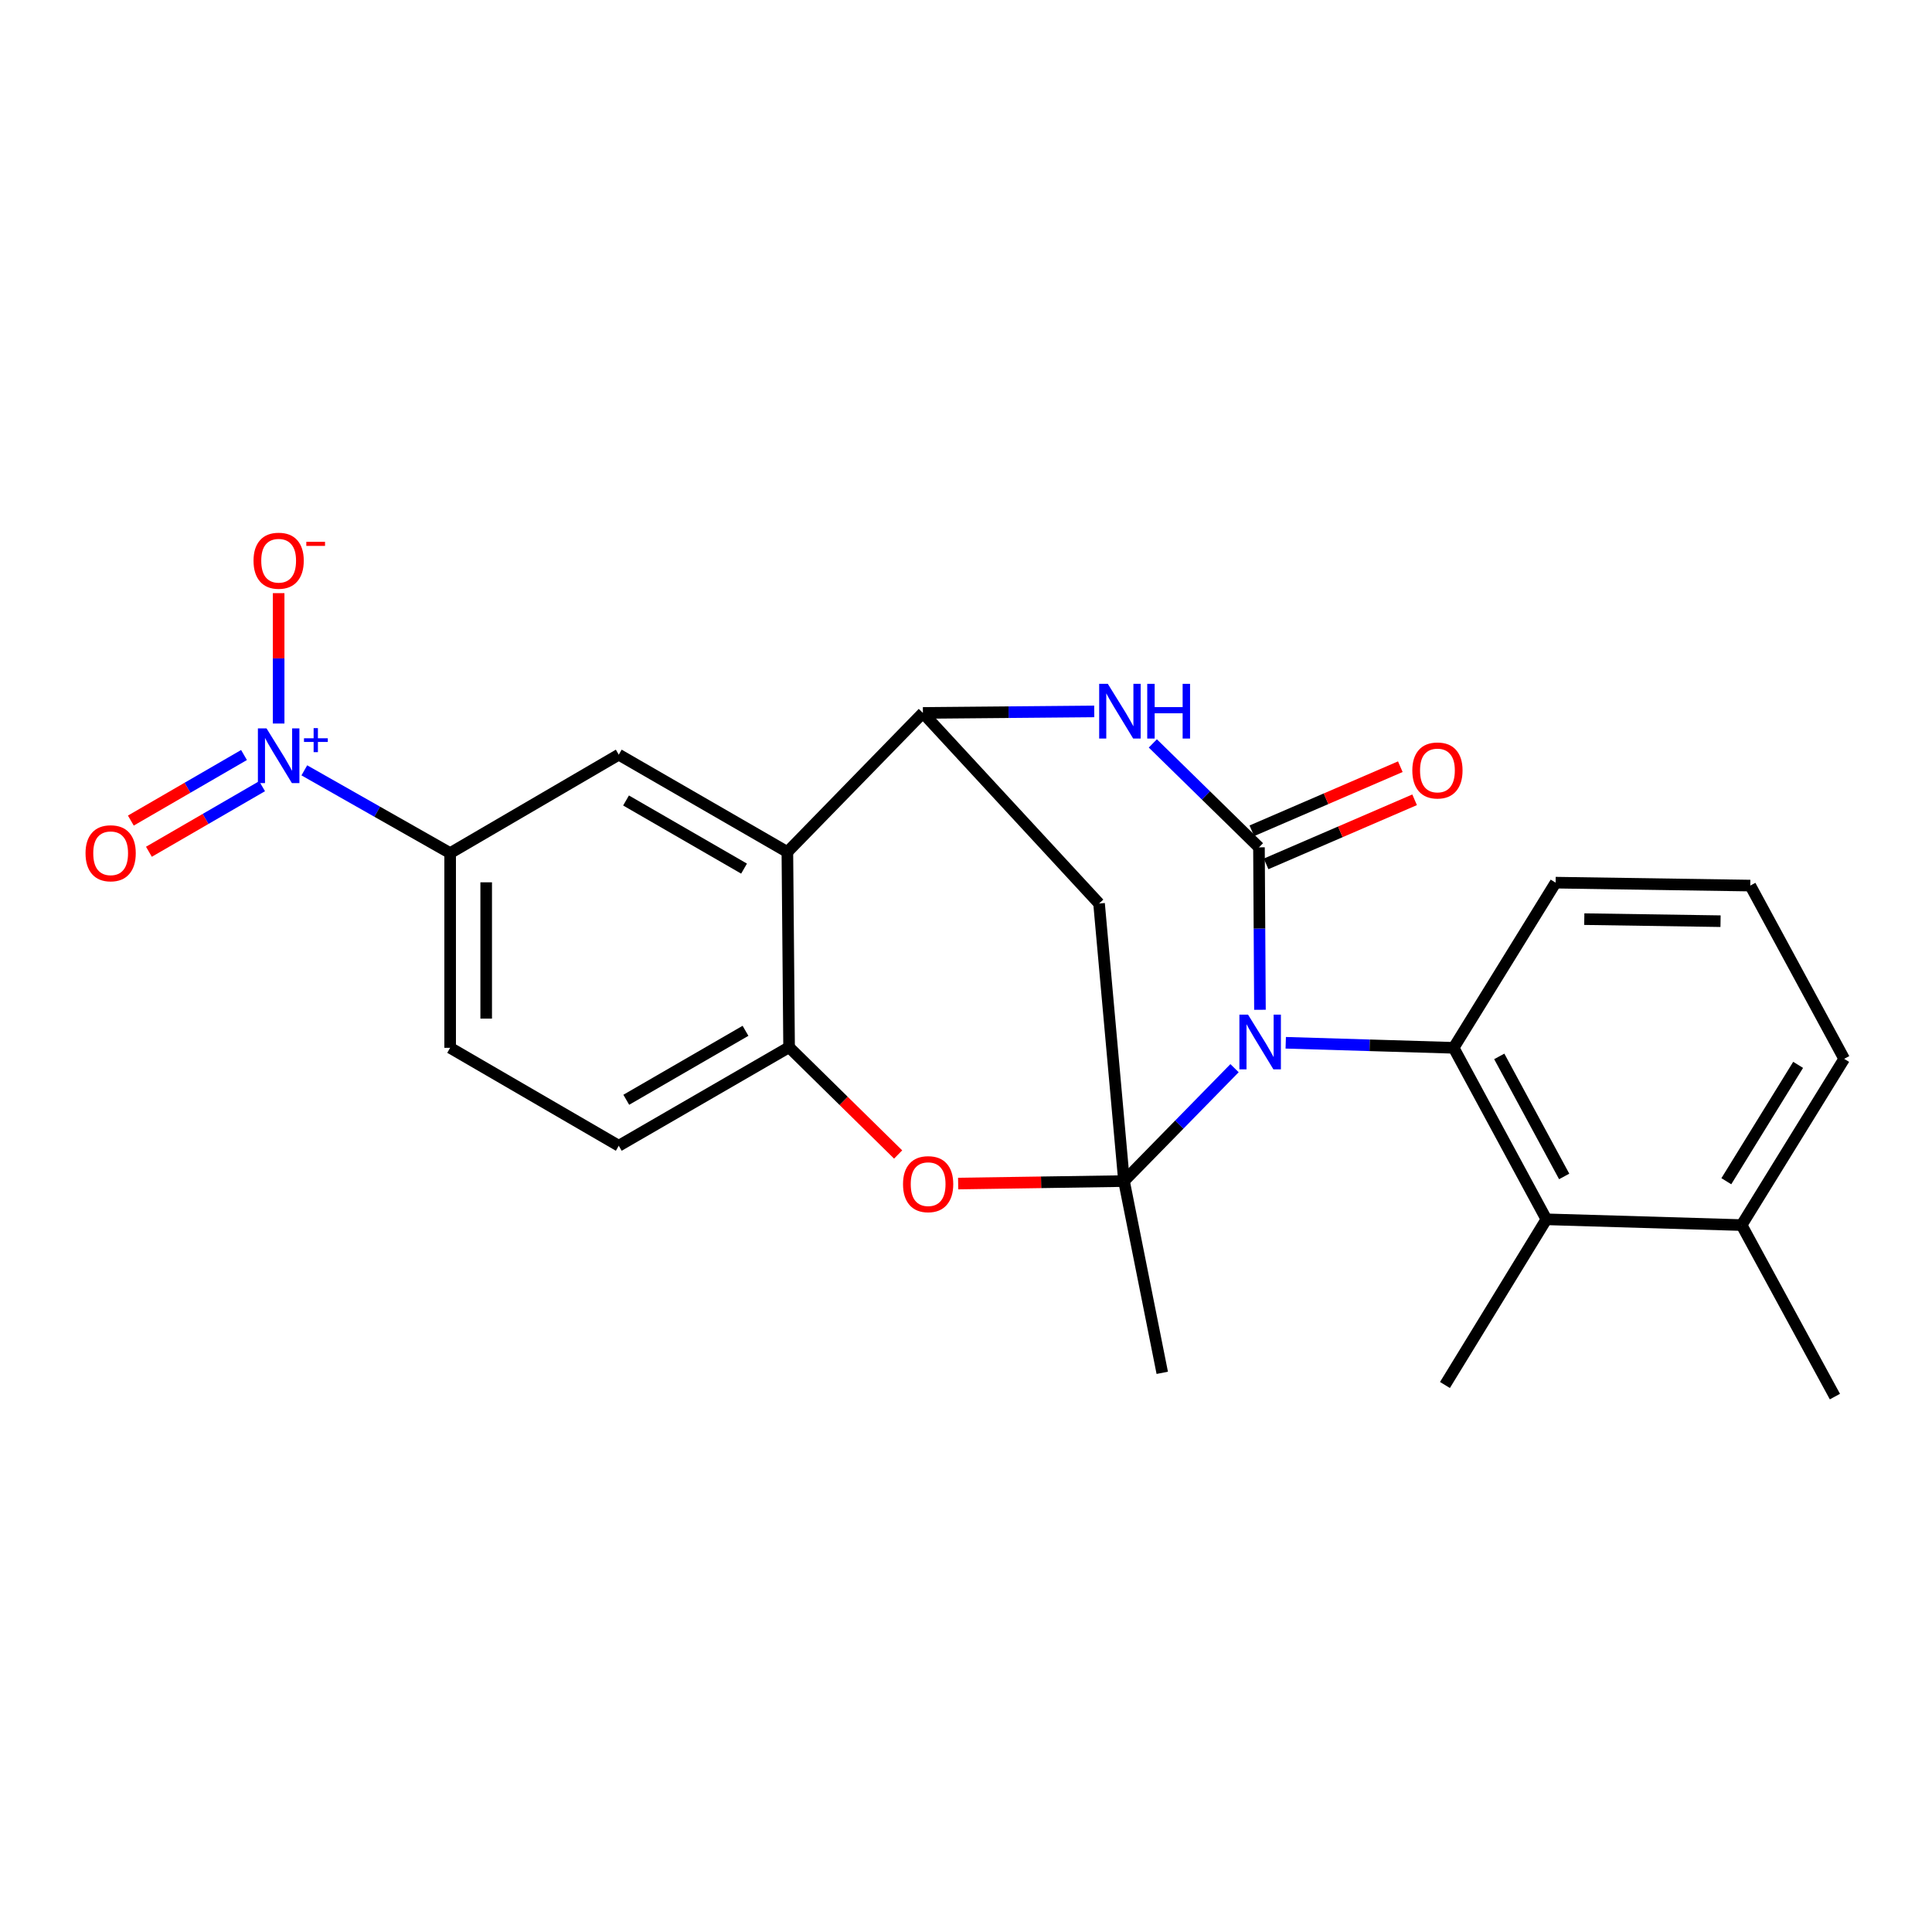 <?xml version='1.0' encoding='iso-8859-1'?>
<svg version='1.1' baseProfile='full'
              xmlns='http://www.w3.org/2000/svg'
                      xmlns:rdkit='http://www.rdkit.org/xml'
                      xmlns:xlink='http://www.w3.org/1999/xlink'
                  xml:space='preserve'
width='1000px' height='1000px' viewBox='0 0 1000 1000'>
<!-- END OF HEADER -->
<rect style='opacity:1.0;fill:#FFFFFF;stroke:none' width='1000' height='1000' x='0' y='0'> </rect>
<path class='bond-0' d='M 638.993,552.885 L 610.389,582.103' style='fill:none;fill-rule:evenodd;stroke:#0000FF;stroke-width:6px;stroke-linecap:butt;stroke-linejoin:miter;stroke-opacity:1' />
<path class='bond-0' d='M 610.389,582.103 L 581.785,611.322' style='fill:none;fill-rule:evenodd;stroke:#000000;stroke-width:6px;stroke-linecap:butt;stroke-linejoin:miter;stroke-opacity:1' />
<path class='bond-1' d='M 652.15,522.663 L 651.895,480.622' style='fill:none;fill-rule:evenodd;stroke:#0000FF;stroke-width:6px;stroke-linecap:butt;stroke-linejoin:miter;stroke-opacity:1' />
<path class='bond-1' d='M 651.895,480.622 L 651.64,438.581' style='fill:none;fill-rule:evenodd;stroke:#000000;stroke-width:6px;stroke-linecap:butt;stroke-linejoin:miter;stroke-opacity:1' />
<path class='bond-3' d='M 665.496,539.739 L 708.949,541.044' style='fill:none;fill-rule:evenodd;stroke:#0000FF;stroke-width:6px;stroke-linecap:butt;stroke-linejoin:miter;stroke-opacity:1' />
<path class='bond-3' d='M 708.949,541.044 L 752.401,542.348' style='fill:none;fill-rule:evenodd;stroke:#000000;stroke-width:6px;stroke-linecap:butt;stroke-linejoin:miter;stroke-opacity:1' />
<path class='bond-6' d='M 581.785,611.322 L 538.861,611.962' style='fill:none;fill-rule:evenodd;stroke:#000000;stroke-width:6px;stroke-linecap:butt;stroke-linejoin:miter;stroke-opacity:1' />
<path class='bond-6' d='M 538.861,611.962 L 495.937,612.603' style='fill:none;fill-rule:evenodd;stroke:#FF0000;stroke-width:6px;stroke-linecap:butt;stroke-linejoin:miter;stroke-opacity:1' />
<path class='bond-7' d='M 581.785,611.322 L 568.871,467.663' style='fill:none;fill-rule:evenodd;stroke:#000000;stroke-width:6px;stroke-linecap:butt;stroke-linejoin:miter;stroke-opacity:1' />
<path class='bond-19' d='M 581.785,611.322 L 601.581,710.57' style='fill:none;fill-rule:evenodd;stroke:#000000;stroke-width:6px;stroke-linecap:butt;stroke-linejoin:miter;stroke-opacity:1' />
<path class='bond-2' d='M 651.64,438.581 L 624.172,411.686' style='fill:none;fill-rule:evenodd;stroke:#000000;stroke-width:6px;stroke-linecap:butt;stroke-linejoin:miter;stroke-opacity:1' />
<path class='bond-2' d='M 624.172,411.686 L 596.704,384.792' style='fill:none;fill-rule:evenodd;stroke:#0000FF;stroke-width:6px;stroke-linecap:butt;stroke-linejoin:miter;stroke-opacity:1' />
<path class='bond-13' d='M 655.336,447.145 L 693.767,430.558' style='fill:none;fill-rule:evenodd;stroke:#000000;stroke-width:6px;stroke-linecap:butt;stroke-linejoin:miter;stroke-opacity:1' />
<path class='bond-13' d='M 693.767,430.558 L 732.198,413.97' style='fill:none;fill-rule:evenodd;stroke:#FF0000;stroke-width:6px;stroke-linecap:butt;stroke-linejoin:miter;stroke-opacity:1' />
<path class='bond-13' d='M 647.943,430.017 L 686.374,413.429' style='fill:none;fill-rule:evenodd;stroke:#000000;stroke-width:6px;stroke-linecap:butt;stroke-linejoin:miter;stroke-opacity:1' />
<path class='bond-13' d='M 686.374,413.429 L 724.805,396.842' style='fill:none;fill-rule:evenodd;stroke:#FF0000;stroke-width:6px;stroke-linecap:butt;stroke-linejoin:miter;stroke-opacity:1' />
<path class='bond-4' d='M 566.381,368.232 L 522.039,368.624' style='fill:none;fill-rule:evenodd;stroke:#0000FF;stroke-width:6px;stroke-linecap:butt;stroke-linejoin:miter;stroke-opacity:1' />
<path class='bond-4' d='M 522.039,368.624 L 477.697,369.016' style='fill:none;fill-rule:evenodd;stroke:#000000;stroke-width:6px;stroke-linecap:butt;stroke-linejoin:miter;stroke-opacity:1' />
<path class='bond-11' d='M 752.401,542.348 L 800.408,631.117' style='fill:none;fill-rule:evenodd;stroke:#000000;stroke-width:6px;stroke-linecap:butt;stroke-linejoin:miter;stroke-opacity:1' />
<path class='bond-11' d='M 776.012,546.789 L 809.617,608.927' style='fill:none;fill-rule:evenodd;stroke:#000000;stroke-width:6px;stroke-linecap:butt;stroke-linejoin:miter;stroke-opacity:1' />
<path class='bond-20' d='M 752.401,542.348 L 805.186,456.863' style='fill:none;fill-rule:evenodd;stroke:#000000;stroke-width:6px;stroke-linecap:butt;stroke-linejoin:miter;stroke-opacity:1' />
<path class='bond-8' d='M 477.697,369.016 L 407.541,440.996' style='fill:none;fill-rule:evenodd;stroke:#000000;stroke-width:6px;stroke-linecap:butt;stroke-linejoin:miter;stroke-opacity:1' />
<path class='bond-25' d='M 477.697,369.016 L 568.871,467.663' style='fill:none;fill-rule:evenodd;stroke:#000000;stroke-width:6px;stroke-linecap:butt;stroke-linejoin:miter;stroke-opacity:1' />
<path class='bond-5' d='M 157.519,398.729 L 195.258,420.147' style='fill:none;fill-rule:evenodd;stroke:#0000FF;stroke-width:6px;stroke-linecap:butt;stroke-linejoin:miter;stroke-opacity:1' />
<path class='bond-5' d='M 195.258,420.147 L 232.997,441.566' style='fill:none;fill-rule:evenodd;stroke:#000000;stroke-width:6px;stroke-linecap:butt;stroke-linejoin:miter;stroke-opacity:1' />
<path class='bond-14' d='M 144.227,374.499 L 144.227,340.756' style='fill:none;fill-rule:evenodd;stroke:#0000FF;stroke-width:6px;stroke-linecap:butt;stroke-linejoin:miter;stroke-opacity:1' />
<path class='bond-14' d='M 144.227,340.756 L 144.227,307.013' style='fill:none;fill-rule:evenodd;stroke:#FF0000;stroke-width:6px;stroke-linecap:butt;stroke-linejoin:miter;stroke-opacity:1' />
<path class='bond-15' d='M 126.298,390.792 L 97.011,407.76' style='fill:none;fill-rule:evenodd;stroke:#0000FF;stroke-width:6px;stroke-linecap:butt;stroke-linejoin:miter;stroke-opacity:1' />
<path class='bond-15' d='M 97.011,407.76 L 67.724,424.729' style='fill:none;fill-rule:evenodd;stroke:#FF0000;stroke-width:6px;stroke-linecap:butt;stroke-linejoin:miter;stroke-opacity:1' />
<path class='bond-15' d='M 135.651,406.934 L 106.364,423.903' style='fill:none;fill-rule:evenodd;stroke:#0000FF;stroke-width:6px;stroke-linecap:butt;stroke-linejoin:miter;stroke-opacity:1' />
<path class='bond-15' d='M 106.364,423.903 L 77.076,440.871' style='fill:none;fill-rule:evenodd;stroke:#FF0000;stroke-width:6px;stroke-linecap:butt;stroke-linejoin:miter;stroke-opacity:1' />
<path class='bond-9' d='M 464.878,597.566 L 436.655,569.807' style='fill:none;fill-rule:evenodd;stroke:#FF0000;stroke-width:6px;stroke-linecap:butt;stroke-linejoin:miter;stroke-opacity:1' />
<path class='bond-9' d='M 436.655,569.807 L 408.432,542.047' style='fill:none;fill-rule:evenodd;stroke:#000000;stroke-width:6px;stroke-linecap:butt;stroke-linejoin:miter;stroke-opacity:1' />
<path class='bond-10' d='M 407.541,440.996 L 320.274,390.615' style='fill:none;fill-rule:evenodd;stroke:#000000;stroke-width:6px;stroke-linecap:butt;stroke-linejoin:miter;stroke-opacity:1' />
<path class='bond-10' d='M 385.124,449.595 L 324.037,414.329' style='fill:none;fill-rule:evenodd;stroke:#000000;stroke-width:6px;stroke-linecap:butt;stroke-linejoin:miter;stroke-opacity:1' />
<path class='bond-26' d='M 407.541,440.996 L 408.432,542.047' style='fill:none;fill-rule:evenodd;stroke:#000000;stroke-width:6px;stroke-linecap:butt;stroke-linejoin:miter;stroke-opacity:1' />
<path class='bond-16' d='M 408.432,542.047 L 320.274,593.039' style='fill:none;fill-rule:evenodd;stroke:#000000;stroke-width:6px;stroke-linecap:butt;stroke-linejoin:miter;stroke-opacity:1' />
<path class='bond-16' d='M 385.868,533.547 L 324.157,569.242' style='fill:none;fill-rule:evenodd;stroke:#000000;stroke-width:6px;stroke-linecap:butt;stroke-linejoin:miter;stroke-opacity:1' />
<path class='bond-12' d='M 320.274,390.615 L 232.997,441.566' style='fill:none;fill-rule:evenodd;stroke:#000000;stroke-width:6px;stroke-linecap:butt;stroke-linejoin:miter;stroke-opacity:1' />
<path class='bond-17' d='M 800.408,631.117 L 901.46,634.102' style='fill:none;fill-rule:evenodd;stroke:#000000;stroke-width:6px;stroke-linecap:butt;stroke-linejoin:miter;stroke-opacity:1' />
<path class='bond-21' d='M 800.408,631.117 L 747.903,716.871' style='fill:none;fill-rule:evenodd;stroke:#000000;stroke-width:6px;stroke-linecap:butt;stroke-linejoin:miter;stroke-opacity:1' />
<path class='bond-28' d='M 232.997,441.566 L 232.997,542.348' style='fill:none;fill-rule:evenodd;stroke:#000000;stroke-width:6px;stroke-linecap:butt;stroke-linejoin:miter;stroke-opacity:1' />
<path class='bond-28' d='M 251.652,456.683 L 251.652,527.23' style='fill:none;fill-rule:evenodd;stroke:#000000;stroke-width:6px;stroke-linecap:butt;stroke-linejoin:miter;stroke-opacity:1' />
<path class='bond-18' d='M 320.274,593.039 L 232.997,542.348' style='fill:none;fill-rule:evenodd;stroke:#000000;stroke-width:6px;stroke-linecap:butt;stroke-linejoin:miter;stroke-opacity:1' />
<path class='bond-24' d='M 901.46,634.102 L 949.747,722.872' style='fill:none;fill-rule:evenodd;stroke:#000000;stroke-width:6px;stroke-linecap:butt;stroke-linejoin:miter;stroke-opacity:1' />
<path class='bond-27' d='M 901.46,634.102 L 954.545,548.058' style='fill:none;fill-rule:evenodd;stroke:#000000;stroke-width:6px;stroke-linecap:butt;stroke-linejoin:miter;stroke-opacity:1' />
<path class='bond-27' d='M 893.546,611.4 L 930.706,551.169' style='fill:none;fill-rule:evenodd;stroke:#000000;stroke-width:6px;stroke-linecap:butt;stroke-linejoin:miter;stroke-opacity:1' />
<path class='bond-22' d='M 805.186,456.863 L 905.947,458.376' style='fill:none;fill-rule:evenodd;stroke:#000000;stroke-width:6px;stroke-linecap:butt;stroke-linejoin:miter;stroke-opacity:1' />
<path class='bond-22' d='M 820.02,475.744 L 890.553,476.803' style='fill:none;fill-rule:evenodd;stroke:#000000;stroke-width:6px;stroke-linecap:butt;stroke-linejoin:miter;stroke-opacity:1' />
<path class='bond-23' d='M 905.947,458.376 L 954.545,548.058' style='fill:none;fill-rule:evenodd;stroke:#000000;stroke-width:6px;stroke-linecap:butt;stroke-linejoin:miter;stroke-opacity:1' />
<path  class='atom-0' d='M 645.991 525.182
L 655.271 540.182
Q 656.191 541.662, 657.671 544.342
Q 659.151 547.022, 659.231 547.182
L 659.231 525.182
L 662.991 525.182
L 662.991 553.502
L 659.111 553.502
L 649.151 537.102
Q 647.991 535.182, 646.751 532.982
Q 645.551 530.782, 645.191 530.102
L 645.191 553.502
L 641.511 553.502
L 641.511 525.182
L 645.991 525.182
' fill='#0000FF'/>
<path  class='atom-3' d='M 573.41 353.954
L 582.69 368.954
Q 583.61 370.434, 585.09 373.114
Q 586.57 375.794, 586.65 375.954
L 586.65 353.954
L 590.41 353.954
L 590.41 382.274
L 586.53 382.274
L 576.57 365.874
Q 575.41 363.954, 574.17 361.754
Q 572.97 359.554, 572.61 358.874
L 572.61 382.274
L 568.93 382.274
L 568.93 353.954
L 573.41 353.954
' fill='#0000FF'/>
<path  class='atom-3' d='M 593.81 353.954
L 597.65 353.954
L 597.65 365.994
L 612.13 365.994
L 612.13 353.954
L 615.97 353.954
L 615.97 382.274
L 612.13 382.274
L 612.13 369.194
L 597.65 369.194
L 597.65 382.274
L 593.81 382.274
L 593.81 353.954
' fill='#0000FF'/>
<path  class='atom-6' d='M 137.967 377.025
L 147.247 392.025
Q 148.167 393.505, 149.647 396.185
Q 151.127 398.865, 151.207 399.025
L 151.207 377.025
L 154.967 377.025
L 154.967 405.345
L 151.087 405.345
L 141.127 388.945
Q 139.967 387.025, 138.727 384.825
Q 137.527 382.625, 137.167 381.945
L 137.167 405.345
L 133.487 405.345
L 133.487 377.025
L 137.967 377.025
' fill='#0000FF'/>
<path  class='atom-6' d='M 157.343 382.13
L 162.332 382.13
L 162.332 376.876
L 164.55 376.876
L 164.55 382.13
L 169.672 382.13
L 169.672 384.031
L 164.55 384.031
L 164.55 389.311
L 162.332 389.311
L 162.332 384.031
L 157.343 384.031
L 157.343 382.13
' fill='#0000FF'/>
<path  class='atom-7' d='M 467.402 612.915
Q 467.402 606.115, 470.762 602.315
Q 474.122 598.515, 480.402 598.515
Q 486.682 598.515, 490.042 602.315
Q 493.402 606.115, 493.402 612.915
Q 493.402 619.795, 490.002 623.715
Q 486.602 627.595, 480.402 627.595
Q 474.162 627.595, 470.762 623.715
Q 467.402 619.835, 467.402 612.915
M 480.402 624.395
Q 484.722 624.395, 487.042 621.515
Q 489.402 618.595, 489.402 612.915
Q 489.402 607.355, 487.042 604.555
Q 484.722 601.715, 480.402 601.715
Q 476.082 601.715, 473.722 604.515
Q 471.402 607.315, 471.402 612.915
Q 471.402 618.635, 473.722 621.515
Q 476.082 624.395, 480.402 624.395
' fill='#FF0000'/>
<path  class='atom-14' d='M 731.016 398.789
Q 731.016 391.989, 734.376 388.189
Q 737.736 384.389, 744.016 384.389
Q 750.296 384.389, 753.656 388.189
Q 757.016 391.989, 757.016 398.789
Q 757.016 405.669, 753.616 409.589
Q 750.216 413.469, 744.016 413.469
Q 737.776 413.469, 734.376 409.589
Q 731.016 405.709, 731.016 398.789
M 744.016 410.269
Q 748.336 410.269, 750.656 407.389
Q 753.016 404.469, 753.016 398.789
Q 753.016 393.229, 750.656 390.429
Q 748.336 387.589, 744.016 387.589
Q 739.696 387.589, 737.336 390.389
Q 735.016 393.189, 735.016 398.789
Q 735.016 404.509, 737.336 407.389
Q 739.696 410.269, 744.016 410.269
' fill='#FF0000'/>
<path  class='atom-15' d='M 131.227 290.224
Q 131.227 283.424, 134.587 279.624
Q 137.947 275.824, 144.227 275.824
Q 150.507 275.824, 153.867 279.624
Q 157.227 283.424, 157.227 290.224
Q 157.227 297.104, 153.827 301.024
Q 150.427 304.904, 144.227 304.904
Q 137.987 304.904, 134.587 301.024
Q 131.227 297.144, 131.227 290.224
M 144.227 301.704
Q 148.547 301.704, 150.867 298.824
Q 153.227 295.904, 153.227 290.224
Q 153.227 284.664, 150.867 281.864
Q 148.547 279.024, 144.227 279.024
Q 139.907 279.024, 137.547 281.824
Q 135.227 284.624, 135.227 290.224
Q 135.227 295.944, 137.547 298.824
Q 139.907 301.704, 144.227 301.704
' fill='#FF0000'/>
<path  class='atom-15' d='M 158.547 280.446
L 168.236 280.446
L 168.236 282.558
L 158.547 282.558
L 158.547 280.446
' fill='#FF0000'/>
<path  class='atom-16' d='M 44.271 441.646
Q 44.271 434.846, 47.631 431.046
Q 50.991 427.246, 57.271 427.246
Q 63.551 427.246, 66.911 431.046
Q 70.271 434.846, 70.271 441.646
Q 70.271 448.526, 66.871 452.446
Q 63.471 456.326, 57.271 456.326
Q 51.031 456.326, 47.631 452.446
Q 44.271 448.566, 44.271 441.646
M 57.271 453.126
Q 61.591 453.126, 63.911 450.246
Q 66.271 447.326, 66.271 441.646
Q 66.271 436.086, 63.911 433.286
Q 61.591 430.446, 57.271 430.446
Q 52.951 430.446, 50.591 433.246
Q 48.271 436.046, 48.271 441.646
Q 48.271 447.366, 50.591 450.246
Q 52.951 453.126, 57.271 453.126
' fill='#FF0000'/>
</svg>
